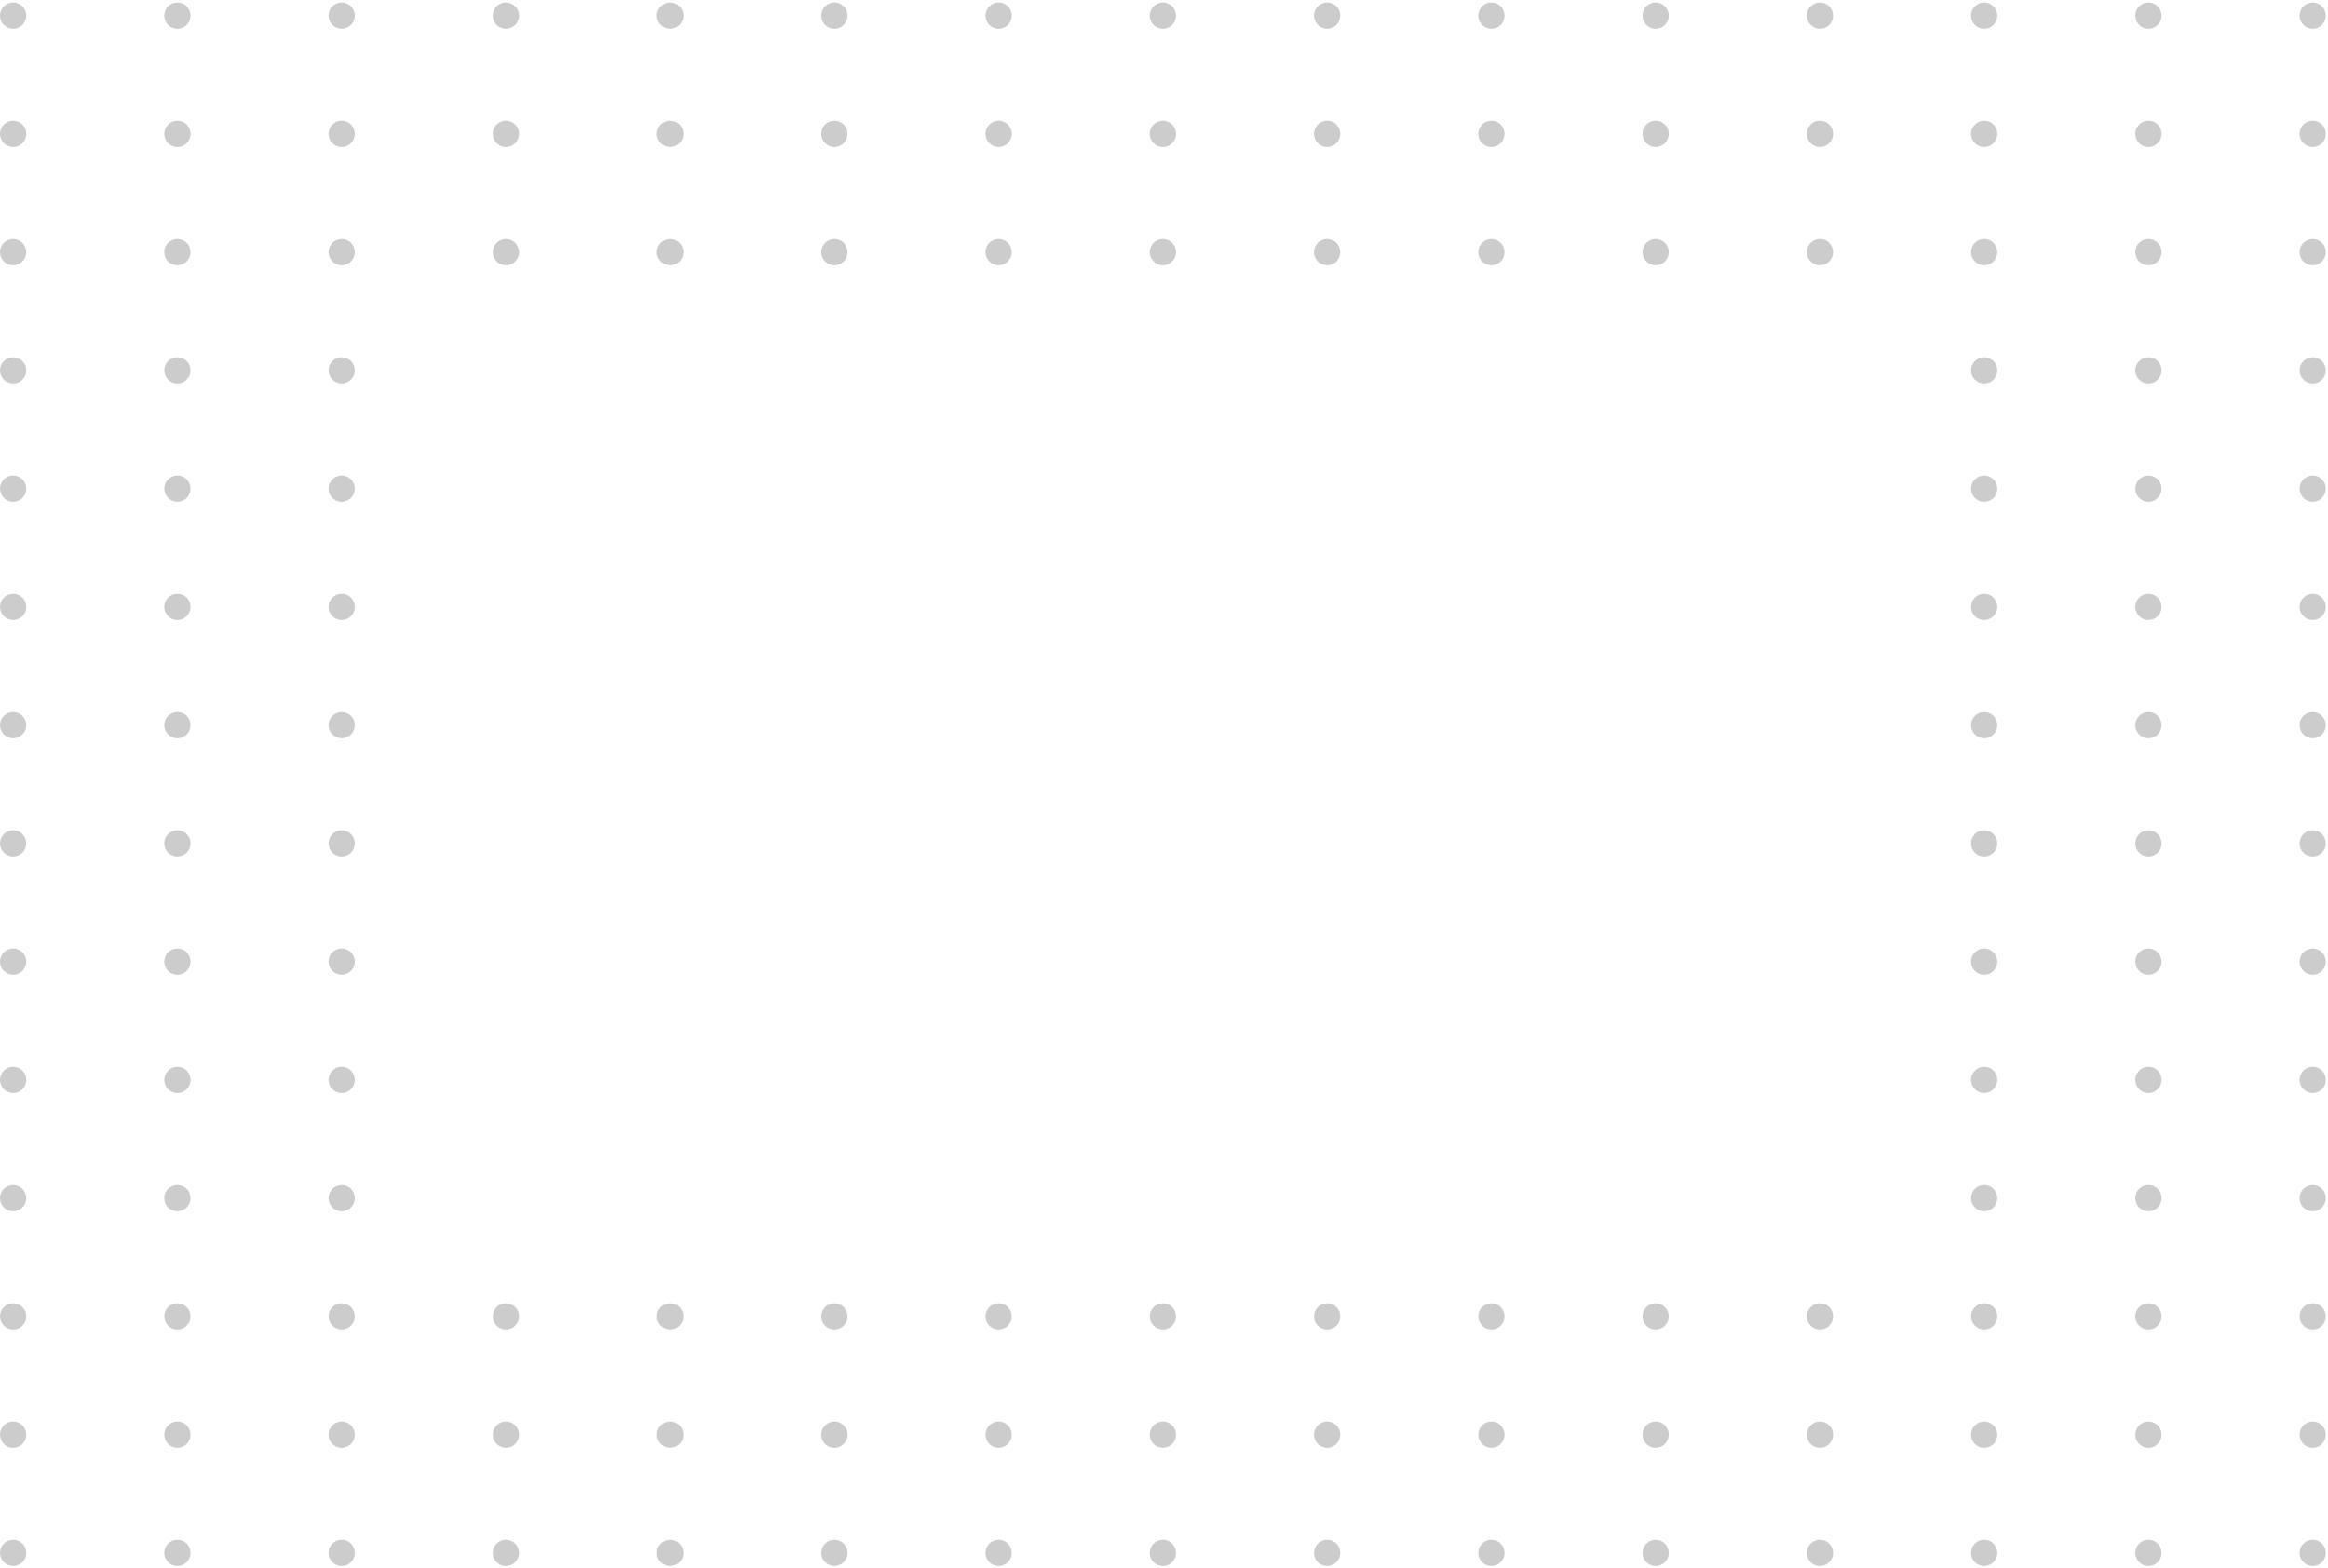 <svg width="337" height="227" viewBox="0 0 337 227" fill="none" xmlns="http://www.w3.org/2000/svg">
<g opacity="0.2">
<circle cx="1.902" cy="2.262" r="1.902" fill="black"/>
<circle cx="25.68" cy="2.262" r="1.902" fill="black"/>
<circle cx="49.457" cy="2.262" r="1.902" fill="black"/>
<circle cx="73.234" cy="2.262" r="1.902" transform="rotate(90 73.234 2.262)" fill="black"/>
<circle cx="97.01" cy="2.262" r="1.902" transform="rotate(90 97.01 2.262)" fill="black"/>
<circle cx="120.787" cy="2.262" r="1.902" transform="rotate(90 120.787 2.262)" fill="black"/>
<circle cx="144.565" cy="2.262" r="1.902" transform="rotate(90 144.565 2.262)" fill="black"/>
<circle cx="168.342" cy="2.262" r="1.902" transform="rotate(90 168.342 2.262)" fill="black"/>
<circle cx="192.119" cy="2.262" r="1.902" transform="rotate(90 192.119 2.262)" fill="black"/>
<circle cx="215.897" cy="2.262" r="1.902" transform="rotate(90 215.897 2.262)" fill="black"/>
<circle cx="239.674" cy="2.262" r="1.902" transform="rotate(90 239.674 2.262)" fill="black"/>
<circle cx="263.451" cy="2.262" r="1.902" transform="rotate(90 263.451 2.262)" fill="black"/>
<circle cx="287.229" cy="2.262" r="1.902" transform="rotate(90 287.229 2.262)" fill="black"/>
<circle cx="311.006" cy="2.262" r="1.902" transform="rotate(90 311.006 2.262)" fill="black"/>
<circle cx="334.783" cy="2.262" r="1.902" fill="black"/>
<circle cx="1.902" cy="19.381" r="1.902" fill="black"/>
<circle cx="25.68" cy="19.381" r="1.902" fill="black"/>
<circle cx="49.457" cy="19.381" r="1.902" fill="black"/>
<circle cx="73.234" cy="19.381" r="1.902" transform="rotate(90 73.234 19.381)" fill="black"/>
<circle cx="97.01" cy="19.381" r="1.902" transform="rotate(90 97.01 19.381)" fill="black"/>
<circle cx="120.787" cy="19.381" r="1.902" transform="rotate(90 120.787 19.381)" fill="black"/>
<circle cx="144.565" cy="19.381" r="1.902" transform="rotate(90 144.565 19.381)" fill="black"/>
<circle cx="168.342" cy="19.381" r="1.902" transform="rotate(90 168.342 19.381)" fill="black"/>
<circle cx="192.119" cy="19.381" r="1.902" transform="rotate(90 192.119 19.381)" fill="black"/>
<circle cx="215.897" cy="19.381" r="1.902" transform="rotate(90 215.897 19.381)" fill="black"/>
<circle cx="239.674" cy="19.381" r="1.902" transform="rotate(90 239.674 19.381)" fill="black"/>
<circle cx="263.451" cy="19.381" r="1.902" transform="rotate(90 263.451 19.381)" fill="black"/>
<circle cx="287.229" cy="19.381" r="1.902" transform="rotate(90 287.229 19.381)" fill="black"/>
<circle cx="311.006" cy="19.381" r="1.902" transform="rotate(90 311.006 19.381)" fill="black"/>
<circle cx="334.783" cy="19.381" r="1.902" fill="black"/>
<circle cx="1.902" cy="36.5" r="1.902" fill="black"/>
<circle cx="25.68" cy="36.5" r="1.902" fill="black"/>
<circle cx="49.457" cy="36.5" r="1.902" fill="black"/>
<circle cx="73.234" cy="36.5" r="1.902" transform="rotate(90 73.234 36.5)" fill="black"/>
<circle cx="97.01" cy="36.5" r="1.902" transform="rotate(90 97.01 36.5)" fill="black"/>
<circle cx="120.787" cy="36.5" r="1.902" transform="rotate(90 120.787 36.5)" fill="black"/>
<circle cx="144.565" cy="36.5" r="1.902" transform="rotate(90 144.565 36.5)" fill="black"/>
<circle cx="168.342" cy="36.5" r="1.902" transform="rotate(90 168.342 36.5)" fill="black"/>
<circle cx="192.119" cy="36.5" r="1.902" transform="rotate(90 192.119 36.5)" fill="black"/>
<circle cx="215.897" cy="36.5" r="1.902" transform="rotate(90 215.897 36.5)" fill="black"/>
<circle cx="239.674" cy="36.5" r="1.902" transform="rotate(90 239.674 36.5)" fill="black"/>
<circle cx="263.451" cy="36.5" r="1.902" transform="rotate(90 263.451 36.5)" fill="black"/>
<circle cx="287.229" cy="36.5" r="1.902" transform="rotate(90 287.229 36.5)" fill="black"/>
<circle cx="311.006" cy="36.5" r="1.902" transform="rotate(90 311.006 36.5)" fill="black"/>
<circle cx="334.783" cy="36.5" r="1.902" fill="black"/>
<circle cx="1.902" cy="53.621" r="1.902" fill="black"/>
<circle cx="25.68" cy="53.621" r="1.902" fill="black"/>
<circle cx="49.457" cy="53.621" r="1.902" fill="black"/>
<circle cx="287.229" cy="53.621" r="1.902" transform="rotate(90 287.229 53.621)" fill="black"/>
<circle cx="311.006" cy="53.621" r="1.902" transform="rotate(90 311.006 53.621)" fill="black"/>
<circle cx="334.783" cy="53.621" r="1.902" fill="black"/>
<circle cx="1.902" cy="70.74" r="1.902" fill="black"/>
<circle cx="25.68" cy="70.74" r="1.902" fill="black"/>
<circle cx="49.457" cy="70.74" r="1.902" fill="black"/>
<circle cx="287.229" cy="70.74" r="1.902" transform="rotate(90 287.229 70.74)" fill="black"/>
<circle cx="311.006" cy="70.74" r="1.902" transform="rotate(90 311.006 70.74)" fill="black"/>
<circle cx="334.783" cy="70.74" r="1.902" fill="black"/>
<circle cx="1.902" cy="87.859" r="1.902" fill="black"/>
<circle cx="25.68" cy="87.859" r="1.902" fill="black"/>
<circle cx="49.457" cy="87.859" r="1.902" fill="black"/>
<circle cx="287.229" cy="87.859" r="1.902" transform="rotate(90 287.229 87.859)" fill="black"/>
<circle cx="311.006" cy="87.859" r="1.902" transform="rotate(90 311.006 87.859)" fill="black"/>
<circle cx="334.783" cy="87.859" r="1.902" fill="black"/>
<circle cx="1.902" cy="104.978" r="1.902" fill="black"/>
<circle cx="25.68" cy="104.978" r="1.902" fill="black"/>
<circle cx="49.457" cy="104.978" r="1.902" fill="black"/>
<circle cx="287.229" cy="104.978" r="1.902" transform="rotate(90 287.229 104.978)" fill="black"/>
<circle cx="311.006" cy="104.978" r="1.902" transform="rotate(90 311.006 104.978)" fill="black"/>
<circle cx="334.783" cy="104.978" r="1.902" fill="black"/>
<circle cx="1.902" cy="122.099" r="1.902" fill="black"/>
<circle cx="25.68" cy="122.099" r="1.902" fill="black"/>
<circle cx="49.457" cy="122.099" r="1.902" fill="black"/>
<circle cx="287.229" cy="122.099" r="1.902" transform="rotate(90 287.229 122.099)" fill="black"/>
<circle cx="311.006" cy="122.099" r="1.902" transform="rotate(90 311.006 122.099)" fill="black"/>
<circle cx="334.783" cy="122.099" r="1.902" fill="black"/>
<circle cx="1.902" cy="139.219" r="1.902" fill="black"/>
<circle cx="25.68" cy="139.219" r="1.902" fill="black"/>
<circle cx="49.457" cy="139.219" r="1.902" fill="black"/>
<circle cx="287.229" cy="139.219" r="1.902" transform="rotate(90 287.229 139.219)" fill="black"/>
<circle cx="311.006" cy="139.219" r="1.902" transform="rotate(90 311.006 139.219)" fill="black"/>
<circle cx="334.783" cy="139.219" r="1.902" fill="black"/>
<circle cx="1.902" cy="156.338" r="1.902" fill="black"/>
<circle cx="25.68" cy="156.338" r="1.902" fill="black"/>
<circle cx="49.457" cy="156.338" r="1.902" fill="black"/>
<circle cx="287.229" cy="156.338" r="1.902" transform="rotate(90 287.229 156.338)" fill="black"/>
<circle cx="311.006" cy="156.338" r="1.902" transform="rotate(90 311.006 156.338)" fill="black"/>
<circle cx="334.783" cy="156.338" r="1.902" fill="black"/>
<circle cx="1.902" cy="173.457" r="1.902" fill="black"/>
<circle cx="25.68" cy="173.457" r="1.902" fill="black"/>
<circle cx="49.457" cy="173.457" r="1.902" fill="black"/>
<circle cx="287.229" cy="173.457" r="1.902" transform="rotate(90 287.229 173.457)" fill="black"/>
<circle cx="311.006" cy="173.457" r="1.902" transform="rotate(90 311.006 173.457)" fill="black"/>
<circle cx="334.783" cy="173.457" r="1.902" fill="black"/>
<circle cx="1.902" cy="190.576" r="1.902" fill="black"/>
<circle cx="25.68" cy="190.576" r="1.902" fill="black"/>
<circle cx="49.457" cy="190.576" r="1.902" fill="black"/>
<circle cx="73.234" cy="190.576" r="1.902" transform="rotate(90 73.234 190.576)" fill="black"/>
<circle cx="97.01" cy="190.576" r="1.902" transform="rotate(90 97.01 190.576)" fill="black"/>
<circle cx="120.787" cy="190.576" r="1.902" transform="rotate(90 120.787 190.576)" fill="black"/>
<circle cx="144.565" cy="190.576" r="1.902" transform="rotate(90 144.565 190.576)" fill="black"/>
<circle cx="168.342" cy="190.576" r="1.902" transform="rotate(90 168.342 190.576)" fill="black"/>
<circle cx="192.119" cy="190.576" r="1.902" transform="rotate(90 192.119 190.576)" fill="black"/>
<circle cx="215.897" cy="190.576" r="1.902" transform="rotate(90 215.897 190.576)" fill="black"/>
<circle cx="239.674" cy="190.576" r="1.902" transform="rotate(90 239.674 190.576)" fill="black"/>
<circle cx="263.451" cy="190.576" r="1.902" transform="rotate(90 263.451 190.576)" fill="black"/>
<circle cx="287.229" cy="190.576" r="1.902" transform="rotate(90 287.229 190.576)" fill="black"/>
<circle cx="311.006" cy="190.576" r="1.902" transform="rotate(90 311.006 190.576)" fill="black"/>
<circle cx="334.783" cy="190.576" r="1.902" fill="black"/>
<circle cx="1.902" cy="207.697" r="1.902" fill="black"/>
<circle cx="25.68" cy="207.697" r="1.902" fill="black"/>
<circle cx="49.457" cy="207.697" r="1.902" fill="black"/>
<circle cx="73.234" cy="207.697" r="1.902" transform="rotate(90 73.234 207.697)" fill="black"/>
<circle cx="97.01" cy="207.697" r="1.902" transform="rotate(90 97.01 207.697)" fill="black"/>
<circle cx="120.787" cy="207.697" r="1.902" transform="rotate(90 120.787 207.697)" fill="black"/>
<circle cx="144.565" cy="207.697" r="1.902" transform="rotate(90 144.565 207.697)" fill="black"/>
<circle cx="168.342" cy="207.697" r="1.902" transform="rotate(90 168.342 207.697)" fill="black"/>
<circle cx="192.119" cy="207.697" r="1.902" transform="rotate(90 192.119 207.697)" fill="black"/>
<circle cx="215.897" cy="207.697" r="1.902" transform="rotate(90 215.897 207.697)" fill="black"/>
<circle cx="239.674" cy="207.697" r="1.902" transform="rotate(90 239.674 207.697)" fill="black"/>
<circle cx="263.451" cy="207.697" r="1.902" transform="rotate(90 263.451 207.697)" fill="black"/>
<circle cx="287.229" cy="207.697" r="1.902" transform="rotate(90 287.229 207.697)" fill="black"/>
<circle cx="311.006" cy="207.697" r="1.902" transform="rotate(90 311.006 207.697)" fill="black"/>
<circle cx="334.783" cy="207.697" r="1.902" fill="black"/>
<circle cx="1.902" cy="224.816" r="1.902" fill="black"/>
<circle cx="25.68" cy="224.816" r="1.902" fill="black"/>
<circle cx="49.457" cy="224.816" r="1.902" fill="black"/>
<circle cx="73.234" cy="224.816" r="1.902" transform="rotate(90 73.234 224.816)" fill="black"/>
<circle cx="97.01" cy="224.816" r="1.902" transform="rotate(90 97.01 224.816)" fill="black"/>
<circle cx="120.787" cy="224.816" r="1.902" transform="rotate(90 120.787 224.816)" fill="black"/>
<circle cx="144.565" cy="224.816" r="1.902" transform="rotate(90 144.565 224.816)" fill="black"/>
<circle cx="168.342" cy="224.816" r="1.902" transform="rotate(90 168.342 224.816)" fill="black"/>
<circle cx="192.119" cy="224.816" r="1.902" transform="rotate(90 192.119 224.816)" fill="black"/>
<circle cx="215.897" cy="224.816" r="1.902" transform="rotate(90 215.897 224.816)" fill="black"/>
<circle cx="239.674" cy="224.816" r="1.902" transform="rotate(90 239.674 224.816)" fill="black"/>
<circle cx="263.451" cy="224.816" r="1.902" transform="rotate(90 263.451 224.816)" fill="black"/>
<circle cx="287.229" cy="224.816" r="1.902" transform="rotate(90 287.229 224.816)" fill="black"/>
<circle cx="311.006" cy="224.816" r="1.902" transform="rotate(90 311.006 224.816)" fill="black"/>
<circle cx="334.783" cy="224.816" r="1.902" fill="black"/>
</g>
</svg>
